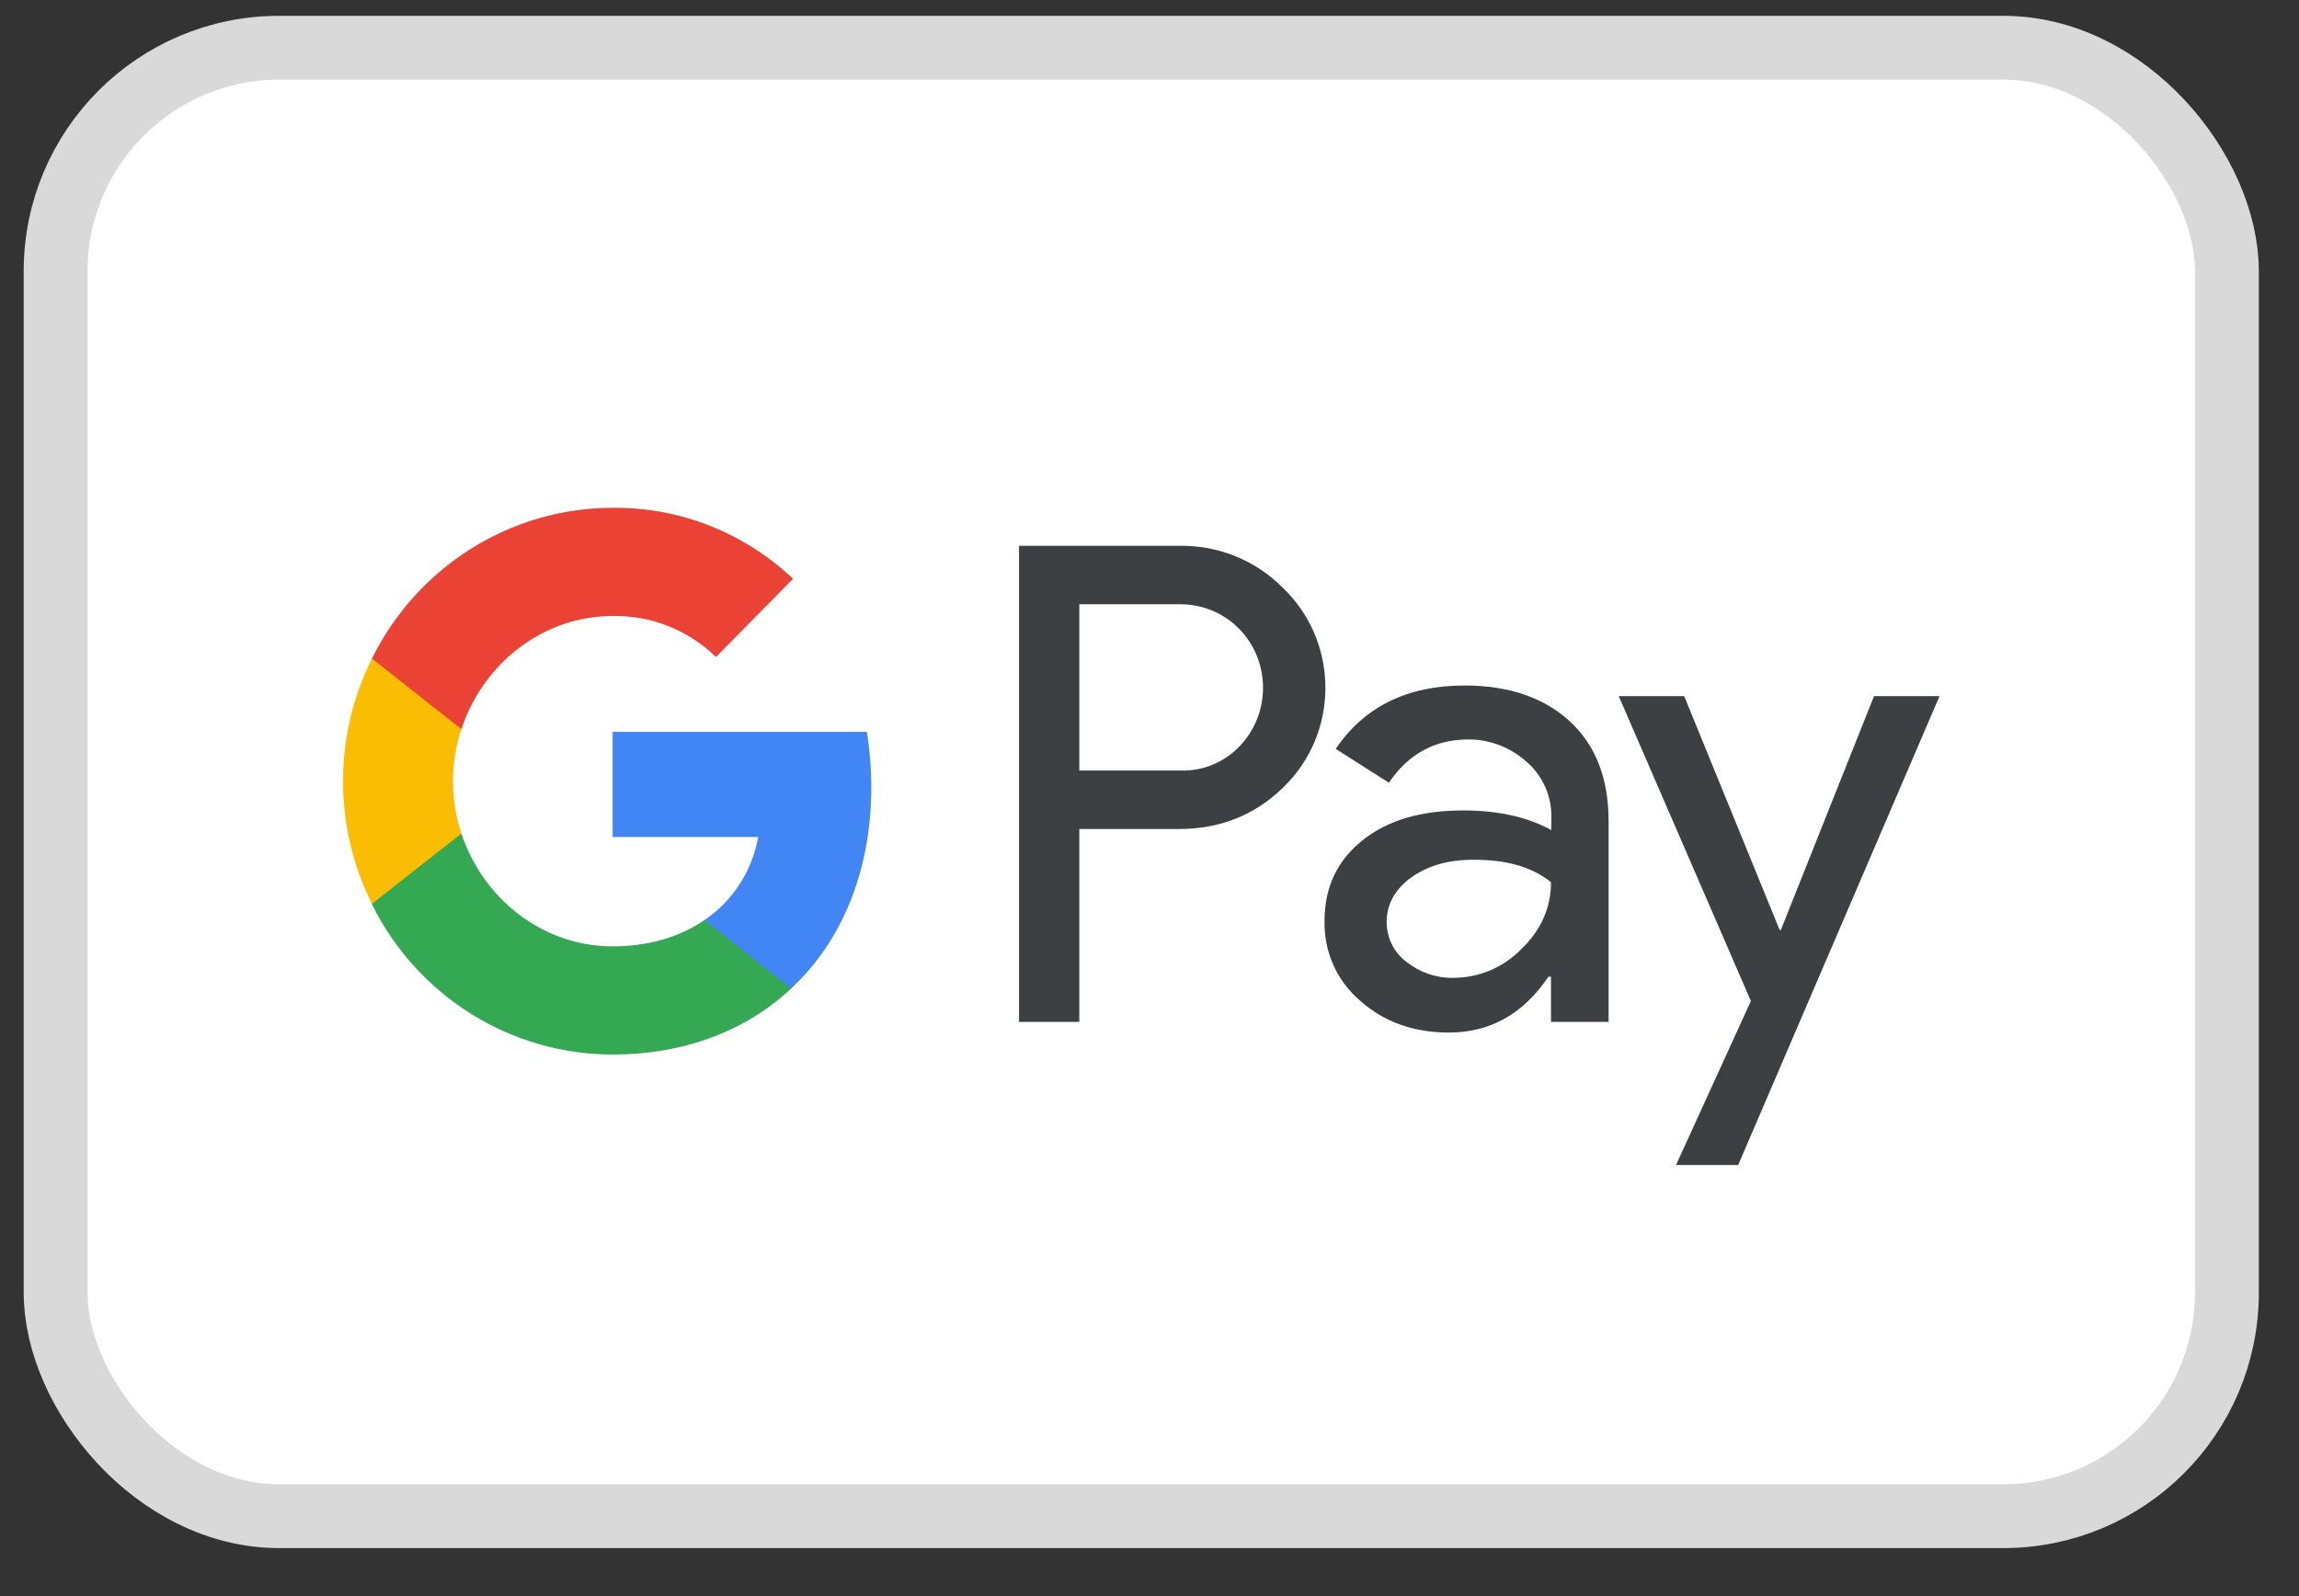 <svg width="36" height="25" viewBox="0 0 36 25" fill="none" xmlns="http://www.w3.org/2000/svg">
<rect x="0" y="0" width="36" height="25" fill="#333333" stroke="none"/>
<rect x="0.871" y="0.748" width="34" height="23" rx="3.5" fill="white" stroke="#D9D9D9"/>
<path fill-rule="evenodd" clip-rule="evenodd" d="M16.901 16.006V12.985H18.46C19.099 12.985 19.639 12.771 20.078 12.349L20.184 12.242C20.987 11.368 20.934 10.006 20.078 9.197C19.65 8.769 19.064 8.537 18.46 8.549H15.957V16.006H16.901ZM16.901 12.069V9.465H18.484C18.824 9.465 19.147 9.596 19.387 9.833C19.897 10.333 19.909 11.165 19.416 11.683C19.176 11.939 18.836 12.081 18.484 12.069H16.901ZM24.586 11.302C24.181 10.928 23.63 10.737 22.933 10.737C22.036 10.737 21.362 11.07 20.916 11.73L21.749 12.26C22.054 11.808 22.47 11.582 22.997 11.582C23.331 11.582 23.654 11.707 23.906 11.933C24.152 12.147 24.293 12.456 24.293 12.783V13.003C23.929 12.801 23.472 12.694 22.909 12.694C22.253 12.694 21.725 12.848 21.333 13.164C20.94 13.479 20.741 13.895 20.741 14.424C20.729 14.906 20.934 15.364 21.297 15.673C21.667 16.006 22.136 16.173 22.687 16.173C23.337 16.173 23.853 15.881 24.246 15.299H24.287V16.006H25.189V12.86C25.189 12.2 24.99 11.677 24.586 11.302ZM22.024 15.066C21.831 14.924 21.714 14.692 21.714 14.442C21.714 14.163 21.843 13.931 22.095 13.746C22.353 13.562 22.675 13.467 23.056 13.467C23.584 13.461 23.994 13.58 24.287 13.818C24.287 14.222 24.129 14.573 23.818 14.87C23.537 15.156 23.156 15.316 22.757 15.316C22.493 15.322 22.235 15.233 22.024 15.066ZM27.218 18.248L30.371 10.904H29.345L27.886 14.567H27.868L26.373 10.904H25.348L27.417 15.679L26.245 18.248H27.218Z" fill="#3C4043"/>
<path d="M13.643 12.331C13.643 12.04 13.62 11.748 13.573 11.463H9.593V13.11H11.873C11.779 13.639 11.474 14.115 11.029 14.412V15.483H12.389C13.186 14.739 13.643 13.639 13.643 12.331Z" fill="#4285F4"/>
<path d="M9.593 16.517C10.73 16.517 11.692 16.137 12.389 15.483L11.029 14.412C10.648 14.674 10.162 14.823 9.593 14.823C8.491 14.823 7.559 14.068 7.225 13.056H5.824V14.163C6.539 15.608 7.999 16.517 9.593 16.517Z" fill="#34A853"/>
<path d="M7.225 13.056C7.049 12.527 7.049 11.95 7.225 11.415V10.315H5.824C5.22 11.522 5.22 12.95 5.824 14.157L7.225 13.056Z" fill="#FBBC04"/>
<path d="M9.593 9.649C10.197 9.637 10.777 9.869 11.211 10.291L12.418 9.066C11.651 8.341 10.642 7.942 9.593 7.954C7.999 7.954 6.539 8.87 5.824 10.315L7.225 11.421C7.559 10.404 8.491 9.649 9.593 9.649Z" fill="#EA4335"/>
</svg>

